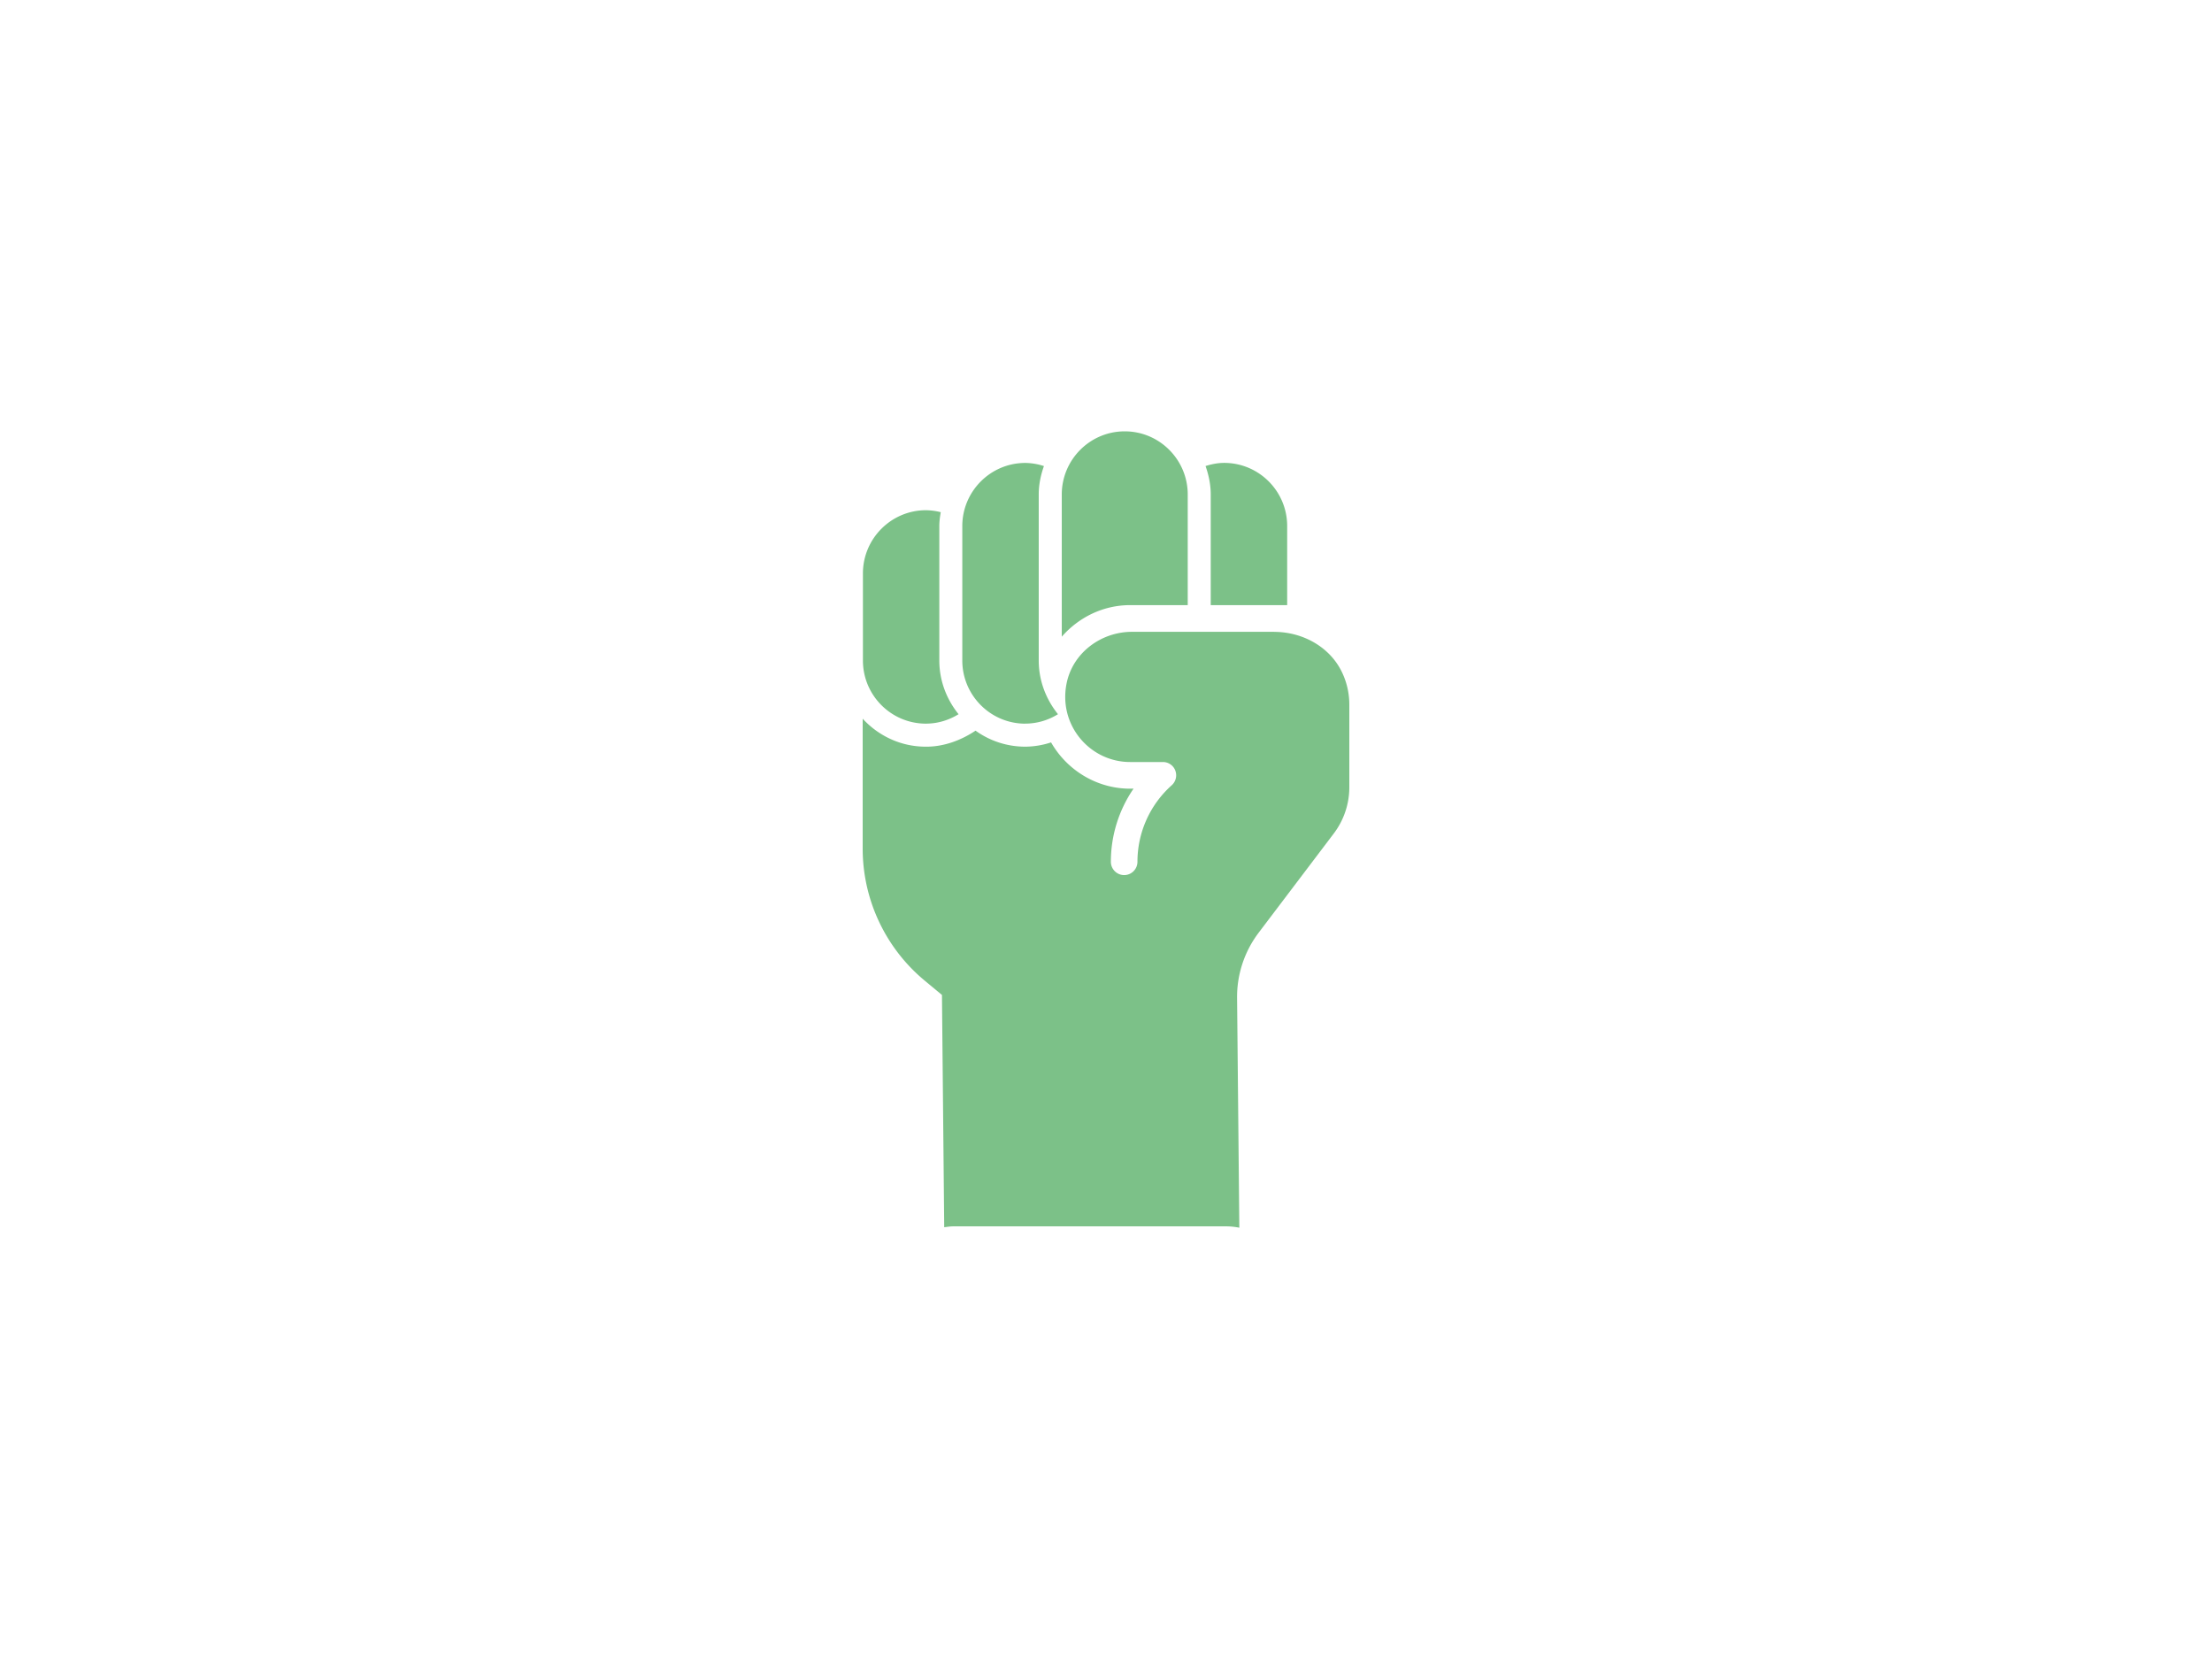 <svg width="200" height="150" fill="none" xmlns="http://www.w3.org/2000/svg"><path d="M92.704 65.427a5.607 5.607 0 002.954-.853c-1.071-1.335-1.74-3.01-1.74-4.859V44.711c0-.905.183-1.762.47-2.57a5.575 5.575 0 00-1.684-.284c-3.142 0-5.697 2.563-5.697 5.708v12.154c0 3.15 2.555 5.712 5.697 5.712v-.004zm-8.99.001c1.09 0 2.091-.322 2.955-.852-1.072-1.336-1.74-3.01-1.74-4.86V47.563c0-.43.06-.844.13-1.253a5.693 5.693 0 00-1.34-.178c-3.142.004-5.697 2.566-5.697 5.716v7.87c0 3.149 2.55 5.711 5.696 5.711h-.004zm18.474-10.711h5.202V44.712c0-3.15-2.555-5.712-5.696-5.712-3.142 0-5.693 2.562-5.693 5.712v12.855c1.514-1.732 3.718-2.854 6.187-2.854v.004zm7.282 0h6.911v-7.156c0-3.15-2.555-5.708-5.697-5.708-.59 0-1.149.118-1.683.283.282.81.469 1.666.469 2.571v10.01z" fill="#7CC188"/><path d="M115.214 57.127h-12.865c-2.798 0-5.35 1.897-5.909 4.65-.772 3.78 2.104 7.122 5.74 7.122h2.968c.499 0 .946.308 1.119.774a1.21 1.21 0 01-.325 1.327 9.274 9.274 0 00-3.098 6.916c0 .666-.538 1.206-1.202 1.206-.664 0-1.202-.54-1.202-1.206 0-2.383.729-4.685 2.053-6.612-3.155.118-5.984-1.596-7.459-4.18a7.604 7.604 0 01-2.347.387 7.67 7.67 0 01-4.482-1.449c-1.345.9-2.92 1.466-4.508 1.449-2.256 0-4.274-.983-5.697-2.528v11.742c0 4.606 2.048 8.978 5.588 11.923l1.58 1.31.204 21.003c.269-.031.533-.079.807-.079h24.701c.403 0 .794.048 1.175.122l-.204-20.86c0-2.1.686-4.14 1.953-5.815l6.79-8.966a6.931 6.931 0 001.406-4.18v-7.461c0-1.04-.23-2.027-.646-2.906-1.098-2.332-3.58-3.685-6.153-3.685l.013-.004z" fill="#7CC188"/></svg>
